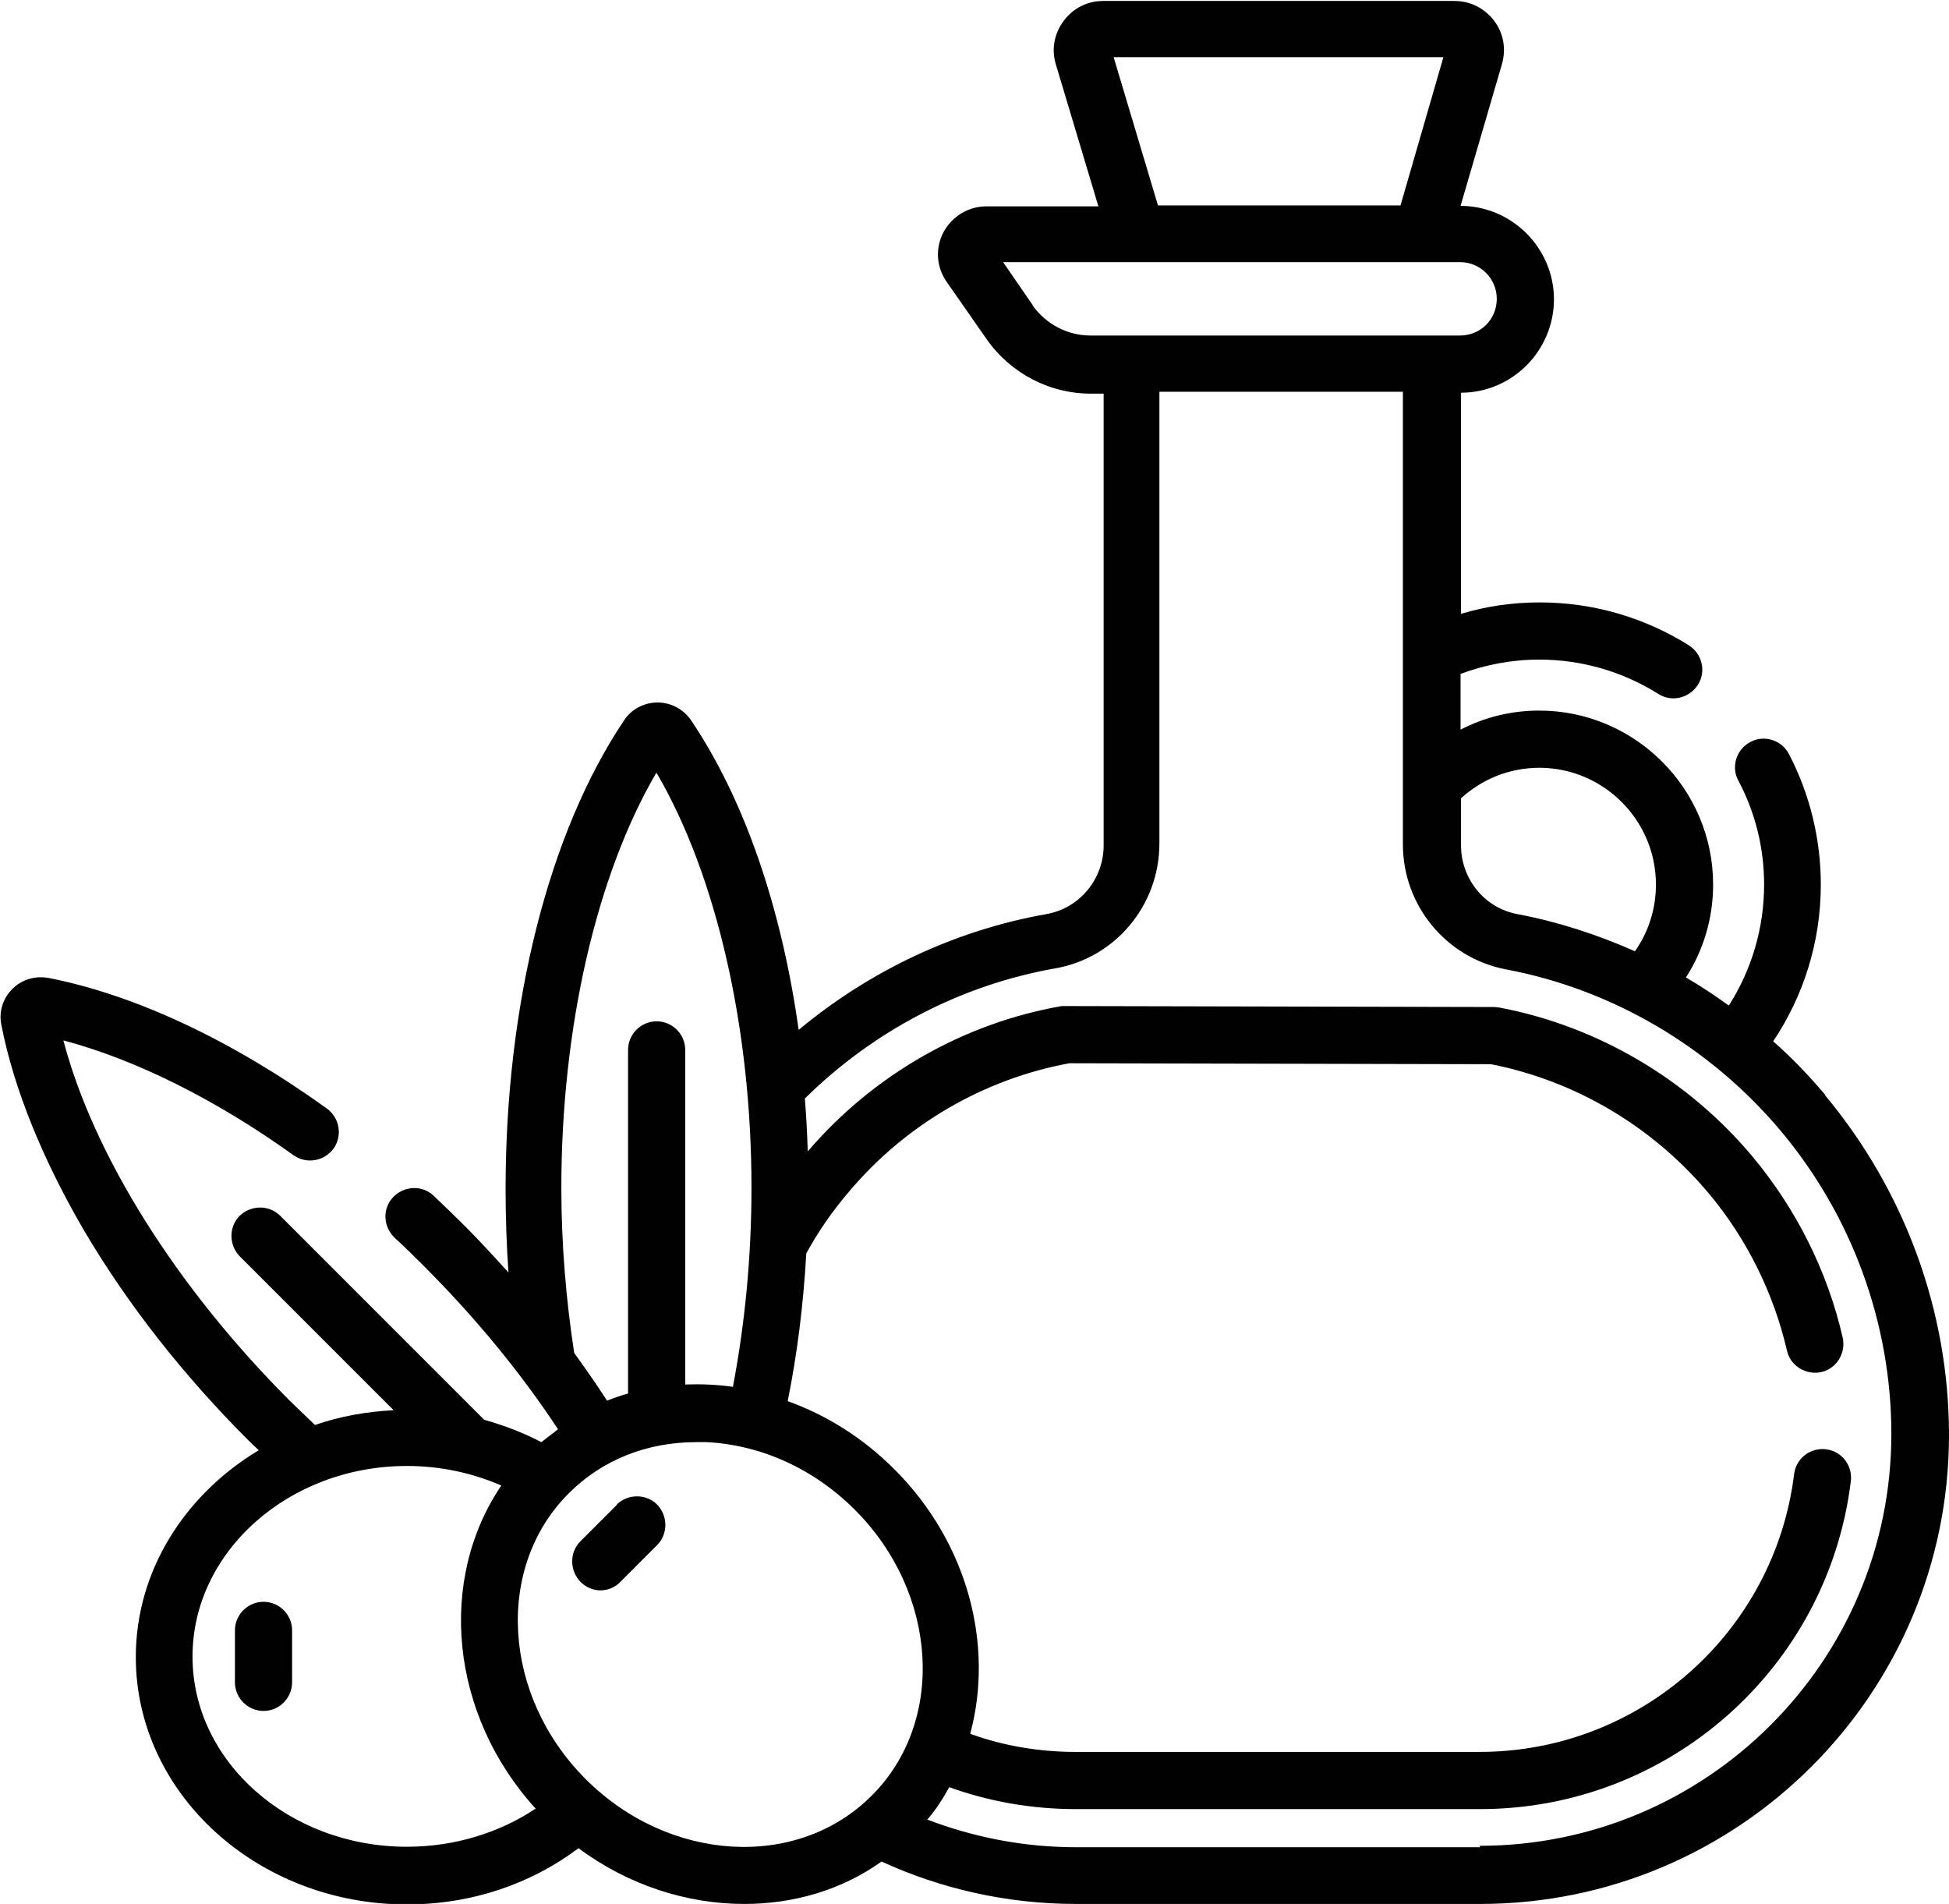 <?xml version="1.0" encoding="UTF-8"?>
<svg id="Layer_2" data-name="Layer 2" xmlns="http://www.w3.org/2000/svg" viewBox="0 0 40.9 39.95">
  <defs>
    <style>
      .cls-1 {
        fill: #010101;
      }
    </style>
  </defs>
  <g id="Layer_4" data-name="Layer 4">
    <g>
      <path class="cls-1" d="m38.3,22.97c-.34-.4-.7-.78-1.09-1.12.63-.94,1-2.07,1-3.29,0-.95-.23-1.9-.67-2.74-.15-.29-.52-.41-.81-.25-.29.15-.41.52-.25.81.36.68.54,1.42.54,2.18,0,.93-.27,1.8-.74,2.54-.29-.21-.59-.41-.9-.59.36-.56.57-1.23.57-1.95,0-2.01-1.64-3.65-3.65-3.65-.59,0-1.15.14-1.65.4v-1.17c.51-.19,1.07-.3,1.65-.3.89,0,1.75.25,2.5.72.28.18.65.09.83-.19.18-.28.09-.65-.19-.83-.94-.59-2.02-.9-3.13-.9-.57,0-1.12.08-1.65.24v-4.64c1.08,0,1.95-.89,1.95-1.96s-.88-1.96-1.96-1.96l.87-2.98c.09-.32.03-.65-.17-.91-.2-.26-.5-.41-.83-.41h-7.37c-.33,0-.63.15-.83.42s-.26.6-.16.92l.89,2.97h-2.35c-.38,0-.72.21-.9.54-.18.34-.15.74.07,1.05l.83,1.19c.5.72,1.32,1.15,2.19,1.15h.27v9.48c0,.71-.51,1.32-1.2,1.44-1.92.34-3.71,1.19-5.2,2.43-.36-2.57-1.14-4.84-2.26-6.5-.16-.23-.42-.37-.7-.37s-.55.14-.7.37c-1.58,2.35-2.49,5.94-2.49,9.84,0,.59.02,1.17.06,1.75-.3-.33-.6-.66-.92-.98-.21-.21-.42-.41-.65-.63-.24-.23-.62-.21-.85.03-.23.24-.21.62.03.85.22.2.42.4.62.6,1.09,1.09,2.04,2.25,2.81,3.42-.12.09-.23.18-.35.27-.38-.2-.78-.35-1.2-.47l-4.28-4.28c-.23-.23-.61-.23-.85,0-.23.23-.23.61,0,.85l3.23,3.23c-.58.03-1.13.13-1.65.31-.18-.17-.35-.34-.53-.51-2.38-2.38-4.12-5.16-4.75-7.56,1.51.4,3.2,1.24,4.83,2.41.27.19.64.13.84-.14.19-.27.13-.64-.14-.84-1.99-1.43-4.01-2.38-5.84-2.74-.28-.05-.56.03-.76.23-.2.2-.29.48-.23.76.26,1.34.87,2.83,1.74,4.32.91,1.54,2.07,3.02,3.45,4.4.07.07.14.13.21.2-1.55.93-2.58,2.53-2.58,4.34,0,2.86,2.55,5.19,5.69,5.19,1.37,0,2.62-.44,3.6-1.18,1.05.78,2.28,1.17,3.48,1.17,1.03,0,2.04-.29,2.88-.89,1.24.57,2.63.89,4.08.89h8.48c5.43,0,9.84-4.41,9.84-9.84,0-2.6-.93-5.13-2.61-7.14h0Zm-6-6.86c1.35,0,2.45,1.1,2.45,2.45,0,.52-.16,1-.44,1.4-.79-.35-1.62-.62-2.47-.78-.69-.13-1.18-.74-1.18-1.44v-.99c.44-.4,1.01-.64,1.65-.64h0ZM23.36,1.2h6.93l-.9,3.11h-5.09l-.93-3.11Zm-1.69,5.2l-.62-.9h9.59c.42,0,.77.34.77.77s-.34.77-.77.77h-7.76c-.48,0-.93-.24-1.21-.63Zm-7.89,9.82c1.25,2.14,1.99,5.34,1.99,8.7,0,1.46-.14,2.87-.39,4.18-.34-.05-.67-.06-1-.05v-7.02c0-.33-.27-.6-.6-.6s-.6.27-.6.6v7.21c-.15.04-.29.09-.44.15-.22-.34-.45-.67-.69-1-.17-1.11-.27-2.27-.27-3.47,0-3.36.74-6.56,1.99-8.7h0Zm-9.74,18.54c0-2.2,2.02-4,4.5-4,.71,0,1.38.15,1.98.41-1.34,1.98-1.08,4.8.72,6.78-.75.5-1.69.8-2.7.8-2.48,0-4.5-1.79-4.5-3.99h0Zm8.25,2.57c-1.75-1.75-1.91-4.45-.35-6,.7-.7,1.64-1.07,2.67-1.07.07,0,.15,0,.22,0,1.15.06,2.25.56,3.11,1.42,1.75,1.75,1.91,4.45.35,6-1.56,1.56-4.25,1.4-6-.35Zm18.77,1.43h-8.48c-1.1,0-2.15-.21-3.12-.58.18-.21.33-.44.46-.68.83.3,1.73.46,2.66.46h8.48c3.96,0,7.3-2.96,7.78-6.88.04-.33-.19-.63-.52-.67-.33-.04-.63.19-.67.52-.41,3.32-3.24,5.83-6.6,5.83h-8.48c-.77,0-1.52-.13-2.21-.38.5-1.85-.04-4-1.59-5.55-.66-.66-1.43-1.14-2.24-1.43.2-.99.33-2.03.39-3.1.25-.46.55-.89.9-1.3,1.19-1.41,2.83-2.36,4.62-2.69l8.85.02c1.77.35,3.38,1.3,4.56,2.7.8.95,1.37,2.1,1.65,3.31.07.32.4.52.72.45.32-.07.52-.4.45-.72-.32-1.4-.98-2.71-1.9-3.81-1.36-1.62-3.25-2.73-5.31-3.12-.04,0-.07-.01-.11-.01l-8.96-.02s-.07,0-.11,0c-2.06.36-3.95,1.44-5.33,3.05-.01-.37-.03-.74-.06-1.11,1.44-1.42,3.27-2.38,5.25-2.73,1.27-.22,2.19-1.33,2.19-2.62v-9.48h5.11v9.5c0,1.28.91,2.38,2.16,2.62,2.24.42,4.29,1.63,5.77,3.39,1.5,1.79,2.32,4.05,2.32,6.36,0,4.77-3.88,8.64-8.64,8.64h0Z"/>
      <path class="cls-1" d="m5.53,33.61c-.33,0-.6.27-.6.6v1.09c0,.33.27.6.6.6s.6-.27.6-.6v-1.09c0-.33-.27-.6-.6-.6h0Z"/>
      <path class="cls-1" d="m12.95,31.57l-.77.77c-.23.23-.23.61,0,.85.12.12.27.18.42.18s.31-.06.42-.18l.77-.77c.23-.23.23-.61,0-.85-.23-.23-.61-.23-.85,0h0Z"/>
    </g>
  </g>
</svg>